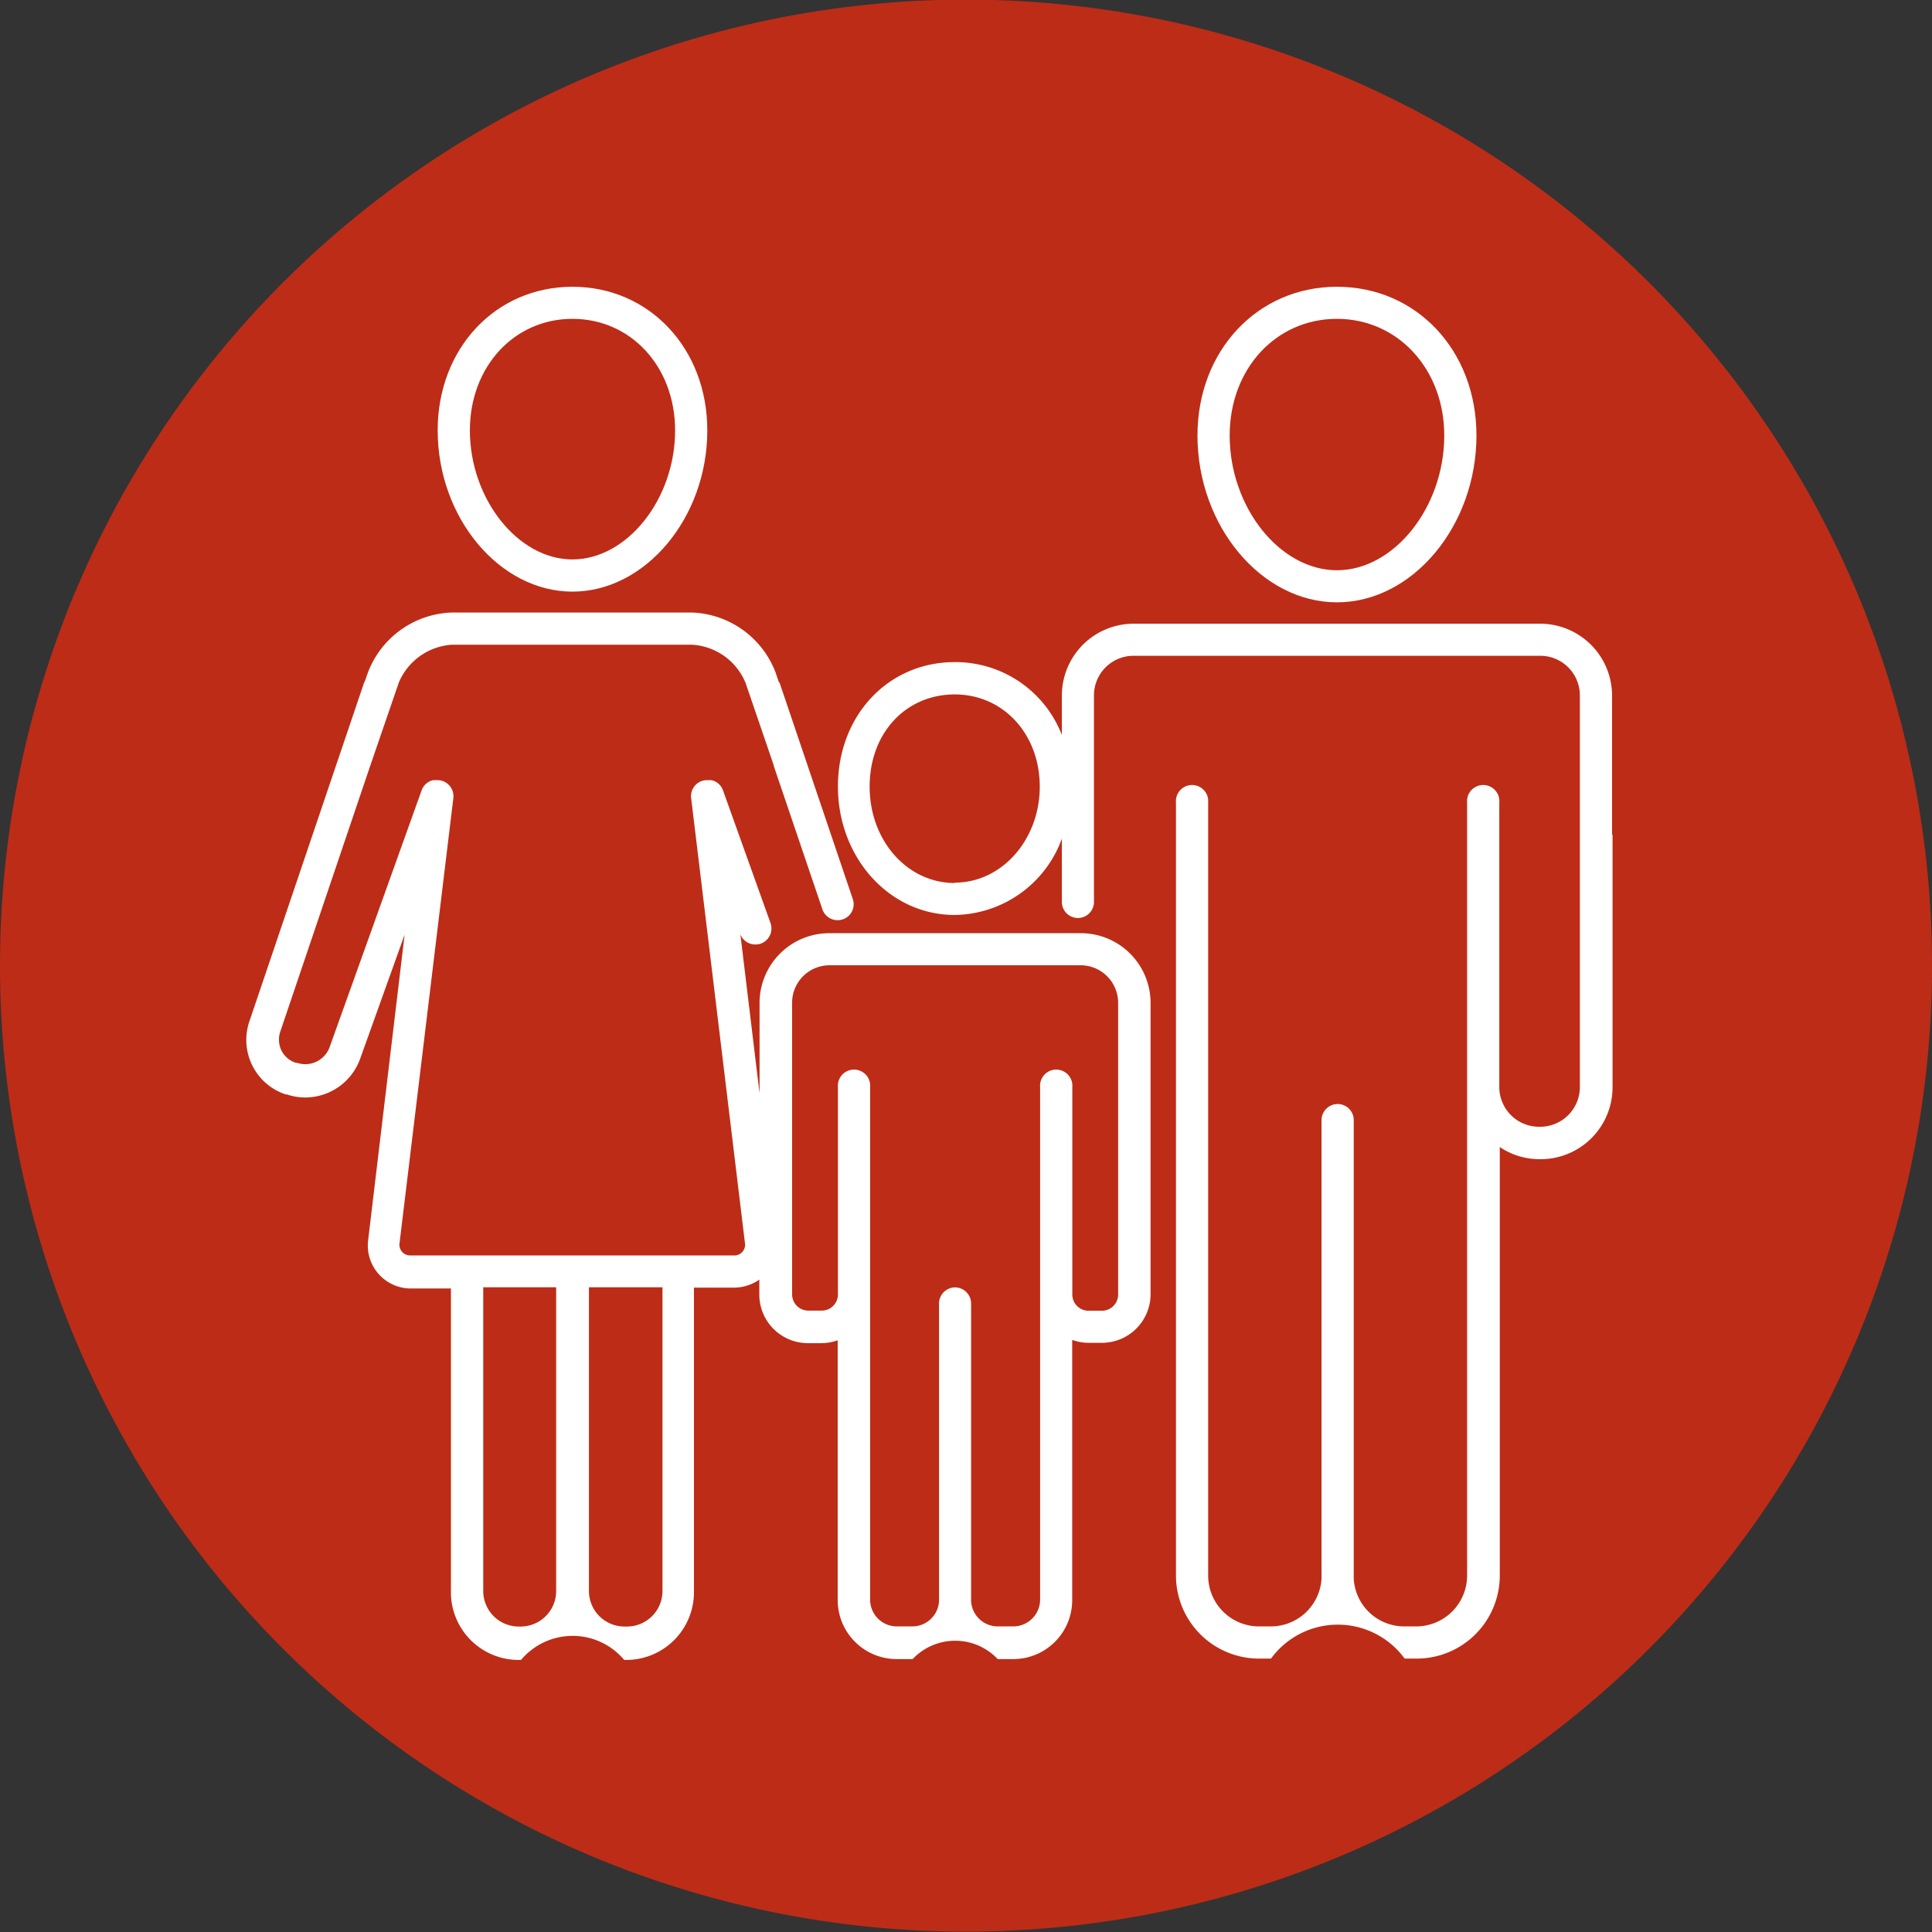 <svg id="a504d95b-f698-40d6-bcaa-6aa7e1885152" data-name="Layer 1" xmlns="http://www.w3.org/2000/svg" viewBox="0 0 159 159">
  <rect x="0" y="0" width="159" height="159" fill="#333333" stroke="none"/>
  <defs>
    <style>
      .ae8d10df-e4cf-409f-bdfd-7d4a62c29a87 {
        fill: #bd2c17;
      }

      .a8daf323-dc7c-430d-b714-6ba6ee9ea658 {
        fill: #fff;
      }
    </style>
  </defs>
  <path class="ae8d10df-e4cf-409f-bdfd-7d4a62c29a87" d="M2480.39,4134a79.5,79.5,0,1,0-79.5-79.5,79.5,79.5,0,0,0,79.5,79.5" transform="translate(-2400.89 -3975.03)"/>
  <path class="a8daf323-dc7c-430d-b714-6ba6ee9ea658" d="M2448,4023.72c6,0,11.1-6.08,11.1-13.27,0-6.74-4.77-11.82-11.1-11.82s-11.09,5.08-11.09,11.82C2436.91,4017.64,2442,4023.72,2448,4023.72Zm0-22.45c4.82,0,8.45,3.95,8.45,9.18,0,5.66-3.95,10.62-8.45,10.62s-8.44-5-8.44-10.62C2439.56,4005.22,2443.19,4001.27,2448,4001.27Z" transform="translate(-2400.89 -3975.03)"/>
  <path class="a8daf323-dc7c-430d-b714-6ba6ee9ea658" d="M2510.92,4024.6c6.22,0,11.48-6.29,11.48-13.73,0-7-4.94-12.24-11.48-12.24s-11.48,5.26-11.48,12.24C2499.44,4018.31,2504.7,4024.6,2510.92,4024.6Zm0-23.33c5,0,8.83,4.13,8.83,9.6,0,5.91-4.13,11.09-8.83,11.09s-8.83-5.18-8.83-11.09C2502.09,4005.4,2505.88,4001.27,2510.92,4001.27Z" transform="translate(-2400.89 -3975.03)"/>
  <path class="a8daf323-dc7c-430d-b714-6ba6ee9ea658" d="M2533.56,4043.7v-11.43a5.92,5.92,0,0,0-5.91-5.91h-33.47a5.91,5.91,0,0,0-5.9,5.91v3.25a9.39,9.39,0,0,0-8.82-6c-5.48,0-9.61,4.4-9.61,10.24s4.22,10.57,9.61,10.57a9.52,9.52,0,0,0,8.82-6.28v5.21a1.32,1.32,0,0,0,2.64,0v-17a3.26,3.26,0,0,1,3.26-3.26h33.47a3.26,3.26,0,0,1,3.26,3.26v32.23a3.27,3.27,0,0,1-3.26,3.27h-.11a3.27,3.27,0,0,1-3.26-3.26v-23.42a1.33,1.33,0,1,0-2.65,0v63.62a4.19,4.19,0,0,1-4.18,4.18h-1a4.16,4.16,0,0,1-4.15-3.93c0-.08,0-.17,0-.25v-37.49a1.32,1.32,0,0,0-1.32-1.32h0a1.33,1.33,0,0,0-1.33,1.32v37.49a2,2,0,0,0,0,.25,4.18,4.18,0,0,1-4.16,3.93h-1a4.18,4.18,0,0,1-4.17-4.18v-21.18h0v-42.44a1.33,1.33,0,1,0-2.65,0v22.5h0v41.12a6.84,6.84,0,0,0,6.82,6.83h1a6.81,6.81,0,0,1,11,0h1a6.84,6.84,0,0,0,6.83-6.82v-35.28a5.85,5.85,0,0,0,3.26,1h.11a5.92,5.92,0,0,0,5.91-5.91v-20.8Zm-54.1,4c-3.9,0-7-3.49-7-7.93s3-7.59,7-7.59,7,3.26,7,7.59S2483.37,4047.67,2479.46,4047.67Z" transform="translate(-2400.89 -3975.03)"/>
  <path class="a8daf323-dc7c-430d-b714-6ba6ee9ea658" d="M2489.79,4051.83h-20.66a5.74,5.74,0,0,0-5.73,5.73v6.05h0v1.4l-1.59-13.19,0,.07a1.31,1.31,0,0,0,1.25.87,1.39,1.39,0,0,0,.44-.07,1.33,1.33,0,0,0,.8-1.7l-3.91-10.92a1.3,1.3,0,0,0-.93-.83h-.05a1.53,1.53,0,0,0-.3,0,1.09,1.09,0,0,0-.18,0,1.32,1.32,0,0,0-1.16,1.47l4.43,36.64a.88.88,0,0,1-.92,1h-26.59a.88.88,0,0,1-.92-1l4.43-36.64a1.33,1.33,0,0,0-1.16-1.47,1.09,1.09,0,0,0-.18,0,1.33,1.33,0,0,0-.28,0h-.08a1.33,1.33,0,0,0-.91.83l-7.57,21.13a2.13,2.13,0,0,1-2.68,1.3l-.09,0a2,2,0,0,1-1.19-1,2.07,2.07,0,0,1-.1-1.58l7.41-21.9s0,0,0,0l2.34-6.81a5.09,5.09,0,0,1,4.37-3.12h19.79a5.09,5.09,0,0,1,4.37,3.12l2.33,6.81s0,0,0,.05l4,11.79a1.32,1.32,0,0,0,1.25.9,1.33,1.33,0,0,0,.43-.07,1.31,1.31,0,0,0,.82-1.68l-6-17.73a.86.86,0,0,0-.1-.16l-.26-.77a7.66,7.66,0,0,0-6.87-4.91h-19.79a7.66,7.66,0,0,0-6.87,4.91l-.24.68a1.89,1.89,0,0,0-.11.25l-9.42,27.82a4.72,4.72,0,0,0,3,6l.09,0a4.69,4.69,0,0,0,1.51.25,4.81,4.81,0,0,0,4.51-3.16l3.67-10.24-3,25.12a3.54,3.54,0,0,0,3.55,4H2438v25a5.57,5.57,0,0,0,5.56,5.57h.21a5.54,5.54,0,0,1,8.49,0h.21A5.57,5.57,0,0,0,2458,4106v-25h3.28a3.68,3.68,0,0,0,2.1-.66v1.23a4,4,0,0,0,4,4h1.13a3.91,3.91,0,0,0,1.32-.24v21.38a4.86,4.86,0,0,0,4.85,4.86H2476a4.81,4.81,0,0,1,7,0h1.28a4.85,4.85,0,0,0,4.85-4.85V4085.3a3.82,3.82,0,0,0,1.32.24h1.13a4,4,0,0,0,4-4v-13.51h0v-10.49A5.74,5.74,0,0,0,2489.79,4051.83Zm-46,57.06h-.21a2.92,2.92,0,0,1-2.92-2.92v-25h6v25A2.92,2.92,0,0,1,2443.76,4108.89Zm11.62-2.92a2.92,2.92,0,0,1-2.92,2.92h-.21a2.92,2.92,0,0,1-2.92-2.92h0v-25h6.05Zm36.18-23.07h-1.13a1.33,1.33,0,0,1-1.32-1.32v-16.45h0v-.63a1.33,1.33,0,1,0-2.65,0v17.07h0v25.1a2.21,2.21,0,0,1-2.2,2.21H2483a2.2,2.2,0,0,1-2.19-2.08s0-.08,0-.13v-24.36a1.33,1.33,0,0,0-1.32-1.33h0a1.33,1.33,0,0,0-1.32,1.33v24.36s0,.09,0,.13a2.2,2.2,0,0,1-2.19,2.08h-1.28a2.2,2.2,0,0,1-2.2-2.21v-26.26h0V4064.5a1.33,1.33,0,1,0-2.65,0v15.91h0v1.16a1.33,1.33,0,0,1-1.32,1.32h-1.13a1.33,1.33,0,0,1-1.32-1.33v-13.52h0v-10.49a3.08,3.08,0,0,1,3.08-3.08h20.66a3.09,3.09,0,0,1,3.09,3.08v10.49h0v13.52A1.33,1.33,0,0,1,2491.56,4082.9Z" transform="translate(-2400.89 -3975.03)"/>
</svg>
